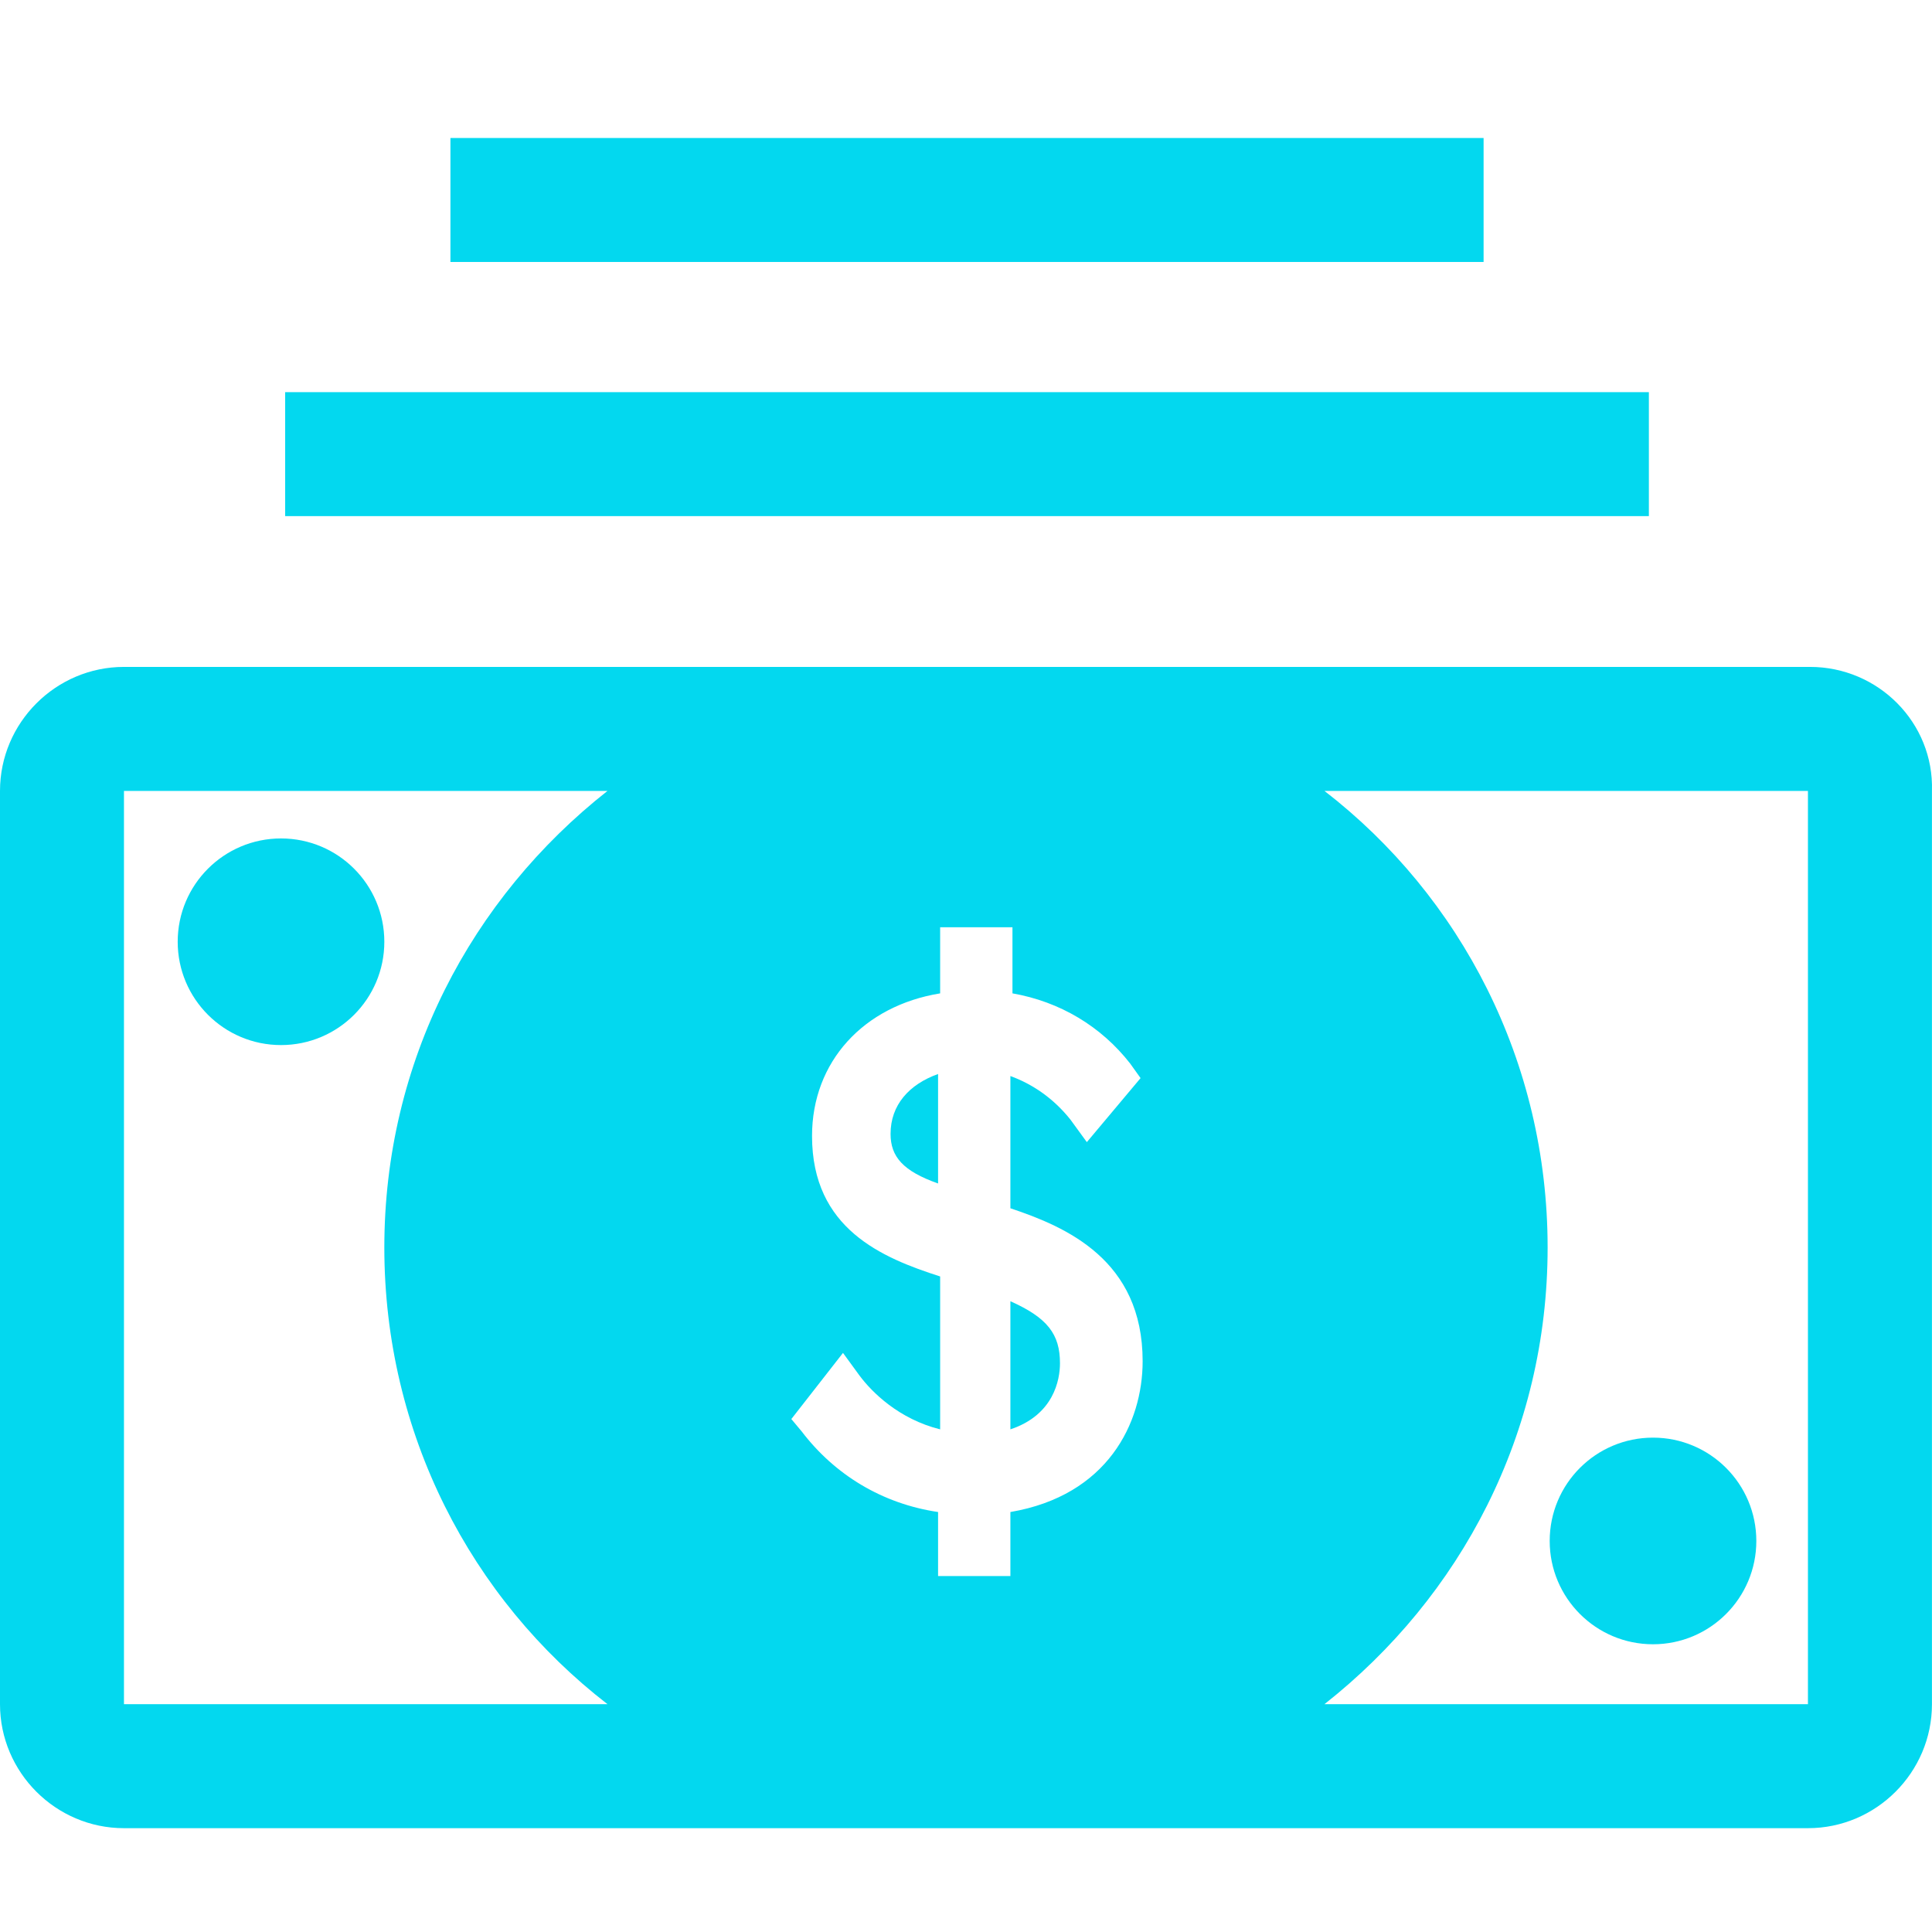 <svg width="42" height="42" viewBox="0 0 42 42" fill="none" xmlns="http://www.w3.org/2000/svg">
<path d="M39.349 14.498H2.695C1.213 14.498 0 15.711 0 17.194V37.048C0 38.53 1.213 39.743 2.695 39.743H39.303C40.786 39.743 41.999 38.53 41.999 37.048V17.194C42.044 15.711 40.831 14.498 39.349 14.498H39.349ZM13.206 37.047H2.695V17.194H13.206C10.242 19.529 8.355 23.078 8.355 27.12C8.355 31.163 10.242 34.757 13.206 37.047ZM21.965 32.87V34.262H20.393V32.87C19.18 32.69 18.147 32.062 17.428 31.118L17.203 30.849L18.326 29.411L18.686 29.905C18.955 30.265 19.539 30.849 20.438 31.073V27.749C19.18 27.345 17.653 26.716 17.653 24.695C17.653 23.078 18.776 21.865 20.438 21.595V20.158H22.01V21.595C23.043 21.775 23.941 22.314 24.57 23.122L24.795 23.437L23.627 24.829L23.268 24.336C22.908 23.886 22.459 23.572 21.965 23.392V26.267C23.178 26.671 24.84 27.39 24.84 29.591C24.84 30.939 24.076 32.511 21.965 32.87ZM39.303 37.047H28.793C31.757 34.712 33.644 31.163 33.644 27.12C33.644 23.078 31.757 19.485 28.793 17.194H39.303V37.047Z" fill="#03D8EF"/>
<path d="M21.965 28.288V31.073C22.909 30.759 23.043 29.995 23.043 29.636C23.043 29.007 22.774 28.648 21.965 28.288Z" fill="#03D8EF"/>
<path d="M19.36 24.65C19.36 25.144 19.629 25.458 20.393 25.728V23.348C19.764 23.572 19.36 24.021 19.36 24.65V24.65Z" fill="#03D8EF"/>
<path d="M6.199 8.525H35.845V11.22H6.199V8.525Z" fill="#03D8EF"/>
<path d="M9.792 3H32.252V5.695H9.792V3Z" fill="#03D8EF"/>
<path d="M8.355 20.473C8.355 21.713 7.35 22.719 6.109 22.719C4.869 22.719 3.863 21.713 3.863 20.473C3.863 19.232 4.869 18.227 6.109 18.227C7.35 18.227 8.355 19.232 8.355 20.473Z" fill="#03D8EF"/>
<path d="M38.181 33.499C38.181 34.739 37.175 35.745 35.935 35.745C34.694 35.745 33.689 34.739 33.689 33.499C33.689 32.258 34.694 31.253 35.935 31.253C37.175 31.253 38.181 32.258 38.181 33.499Z" fill="#03D8EF"/>
</svg>
